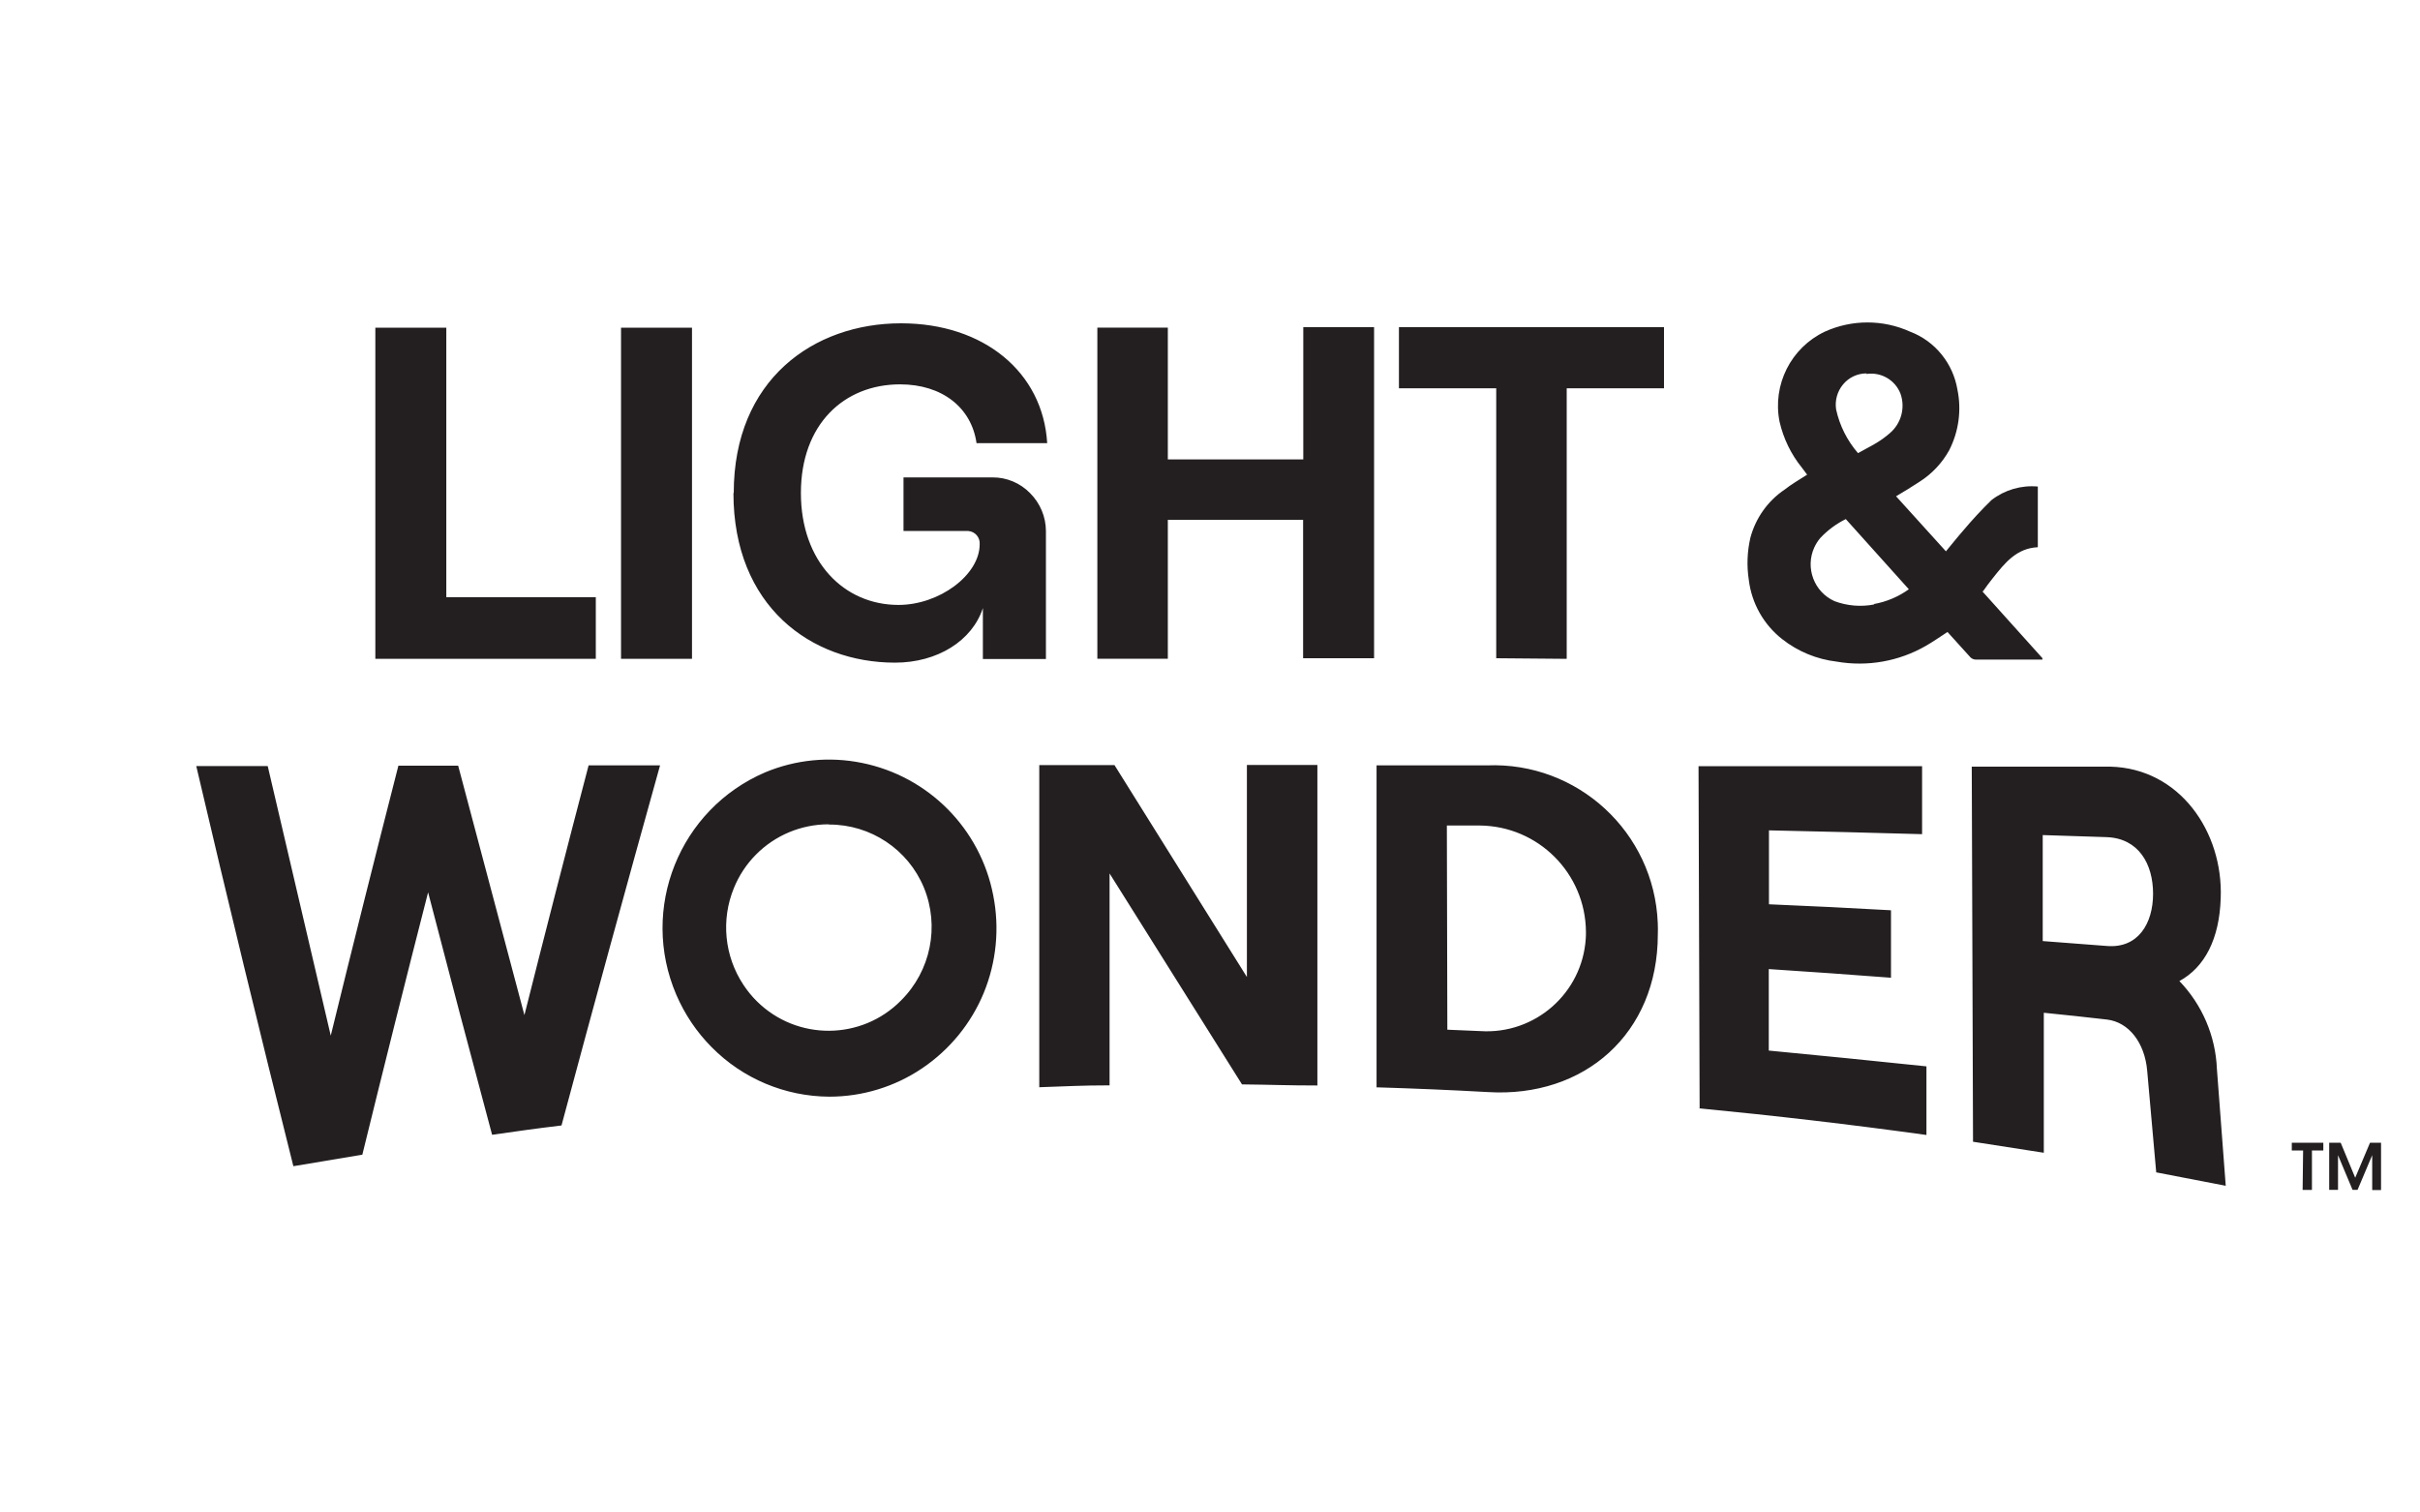 <?xml version="1.0" encoding="UTF-8"?><svg id="uuid-3d9cee1b-f9d7-4284-8f4f-1923230165fa" xmlns="http://www.w3.org/2000/svg" viewBox="0 0 400 250"><defs><style>.uuid-5d8c9c32-691d-480c-a6b9-3108cc3d624b{fill:#231f20;}</style></defs><path class="uuid-5d8c9c32-691d-480c-a6b9-3108cc3d624b" d="M137.07,181.27c5.47,0,10.82-1.63,15.35-4.69,4.55-3.07,8.1-7.41,10.19-12.48,2.09-5.1,2.63-10.7,1.56-16.11-2.13-11.02-10.7-19.67-21.71-21.89-5.36-1.09-10.93-.55-15.98,1.56-14.21,6.09-20.79,22.54-14.7,36.75,1.39,3.24,3.38,6.2,5.87,8.7,5.13,5.19,12.12,8.12,19.42,8.16ZM137.07,136.29c6.84-.01,13.02,4.1,15.64,10.42,2.63,6.41,1.13,13.77-3.78,18.66-6.53,6.62-17.19,6.68-23.81.15-.85-.84-1.6-1.76-2.25-2.75-3.14-4.75-3.72-10.74-1.56-16,.84-2.06,2.08-3.94,3.65-5.52,3.16-3.19,7.47-4.99,11.96-5l.16.05ZM48.49,192.76c-5.52-21.98-10.88-44.03-16.05-66.14h11.81l10.42,44.56c3.65-14.91,7.38-29.78,11.18-44.62h9.88c3.63,13.73,7.28,27.47,10.95,41.23,3.47-13.79,7.01-27.55,10.61-41.28h11.81c-5.54,19.84-10.97,39.68-16.29,59.52-4.59.55-6.88.89-11.47,1.54-3.58-13.34-7.11-26.7-10.58-40.08-3.7,14.44-7.32,28.89-10.87,43.37l-11.39,1.9ZM171.78,179.73v-53.27h12.43c7.3,11.66,14.59,23.33,21.89,35.03v-35.05h11.65v52.98c-5,0-7.48-.13-12.46-.18-7.28-11.62-14.58-23.25-21.89-34.87v35.03c-4.69,0-7.04.16-11.68.31l.05.03ZM227.53,179.73v-53.22h18.24c14.99-.61,27.63,11.04,28.24,26.03.03.64.03,1.27.01,1.91,0,16.37-12.12,27.03-28.07,26.06-6.1-.34-12.22-.6-18.24-.78h-.18ZM239.23,170.2l5.45.23c9.03.59,16.84-6.25,17.43-15.29.02-.38.04-.75.03-1.13-.08-9.66-7.88-17.47-17.54-17.56h-5.45l.08,33.75ZM280.93,183.23l-.18-56.58h36.95v11.23c-8.41-.24-16.84-.45-25.31-.63v12.22c8.08.34,12.12.55,20.17.99v11.15c-6.72-.52-13.47-.99-20.2-1.43v13.47c8.69.83,17.37,1.7,26.06,2.61v11.34c-12.56-1.74-25.17-3.21-37.84-4.43l.34.05ZM368,196.02l-11.6-2.24c-.6-6.72-.89-10.09-1.49-16.76-.39-4.64-3.02-8.08-6.67-8.5s-7.01-.78-10.42-1.12v23.14l-11.7-1.82-.21-62h22.91c11.47.29,18.66,10.79,18.24,21.73-.21,6.7-2.61,11.41-6.83,13.71,3.77,3.92,5.98,9.08,6.2,14.52.57,7.69.89,11.57,1.46,19.31l.1.03ZM337.64,138.04v17.51l10.58.81c5.21.44,7.66-3.75,7.66-8.63s-2.35-9.17-7.69-9.36l-10.55-.34ZM62.04,108.9v-54.73h11.73v44.54h24.71v10.19h-36.43ZM102.65,108.9v-54.73h11.73v54.73h-11.73ZM121.28,81.48c0-18.71,13.19-28.04,27.65-28.04,13.66,0,23.45,8.05,24.16,19.81h-11.68c-.83-5.86-5.66-9.72-12.64-9.72-9.25,0-16.39,6.59-16.39,17.96s7.14,18.5,16.13,18.5c6.75,0,13.42-4.95,13.42-10.03.09-1.12-.75-2.1-1.87-2.19-.1,0-.2,0-.3,0h-10.42v-8.86h14.7c2.34-.02,4.59.92,6.23,2.61,1.66,1.66,2.6,3.91,2.61,6.25v21.16h-10.42v-8.42c-1.77,5.42-7.53,9.02-14.52,9.02-13.89,0-26.71-9.33-26.71-28.04h.05ZM215.44,54.07h11.68v54.73h-11.73v-22.88h-22.36v22.96h-11.65v-54.73h11.65v21.79h22.39v-21.86h.03ZM247.31,108.8v-44.62h-16.08v-10.11h43.81v10.11h-16.08v44.72l-11.65-.1ZM327.76,97.75c.55-.78,1.09-1.54,1.67-2.24,1.95-2.45,3.88-4.9,7.4-5.06v-10.03c-2.75-.25-5.48.55-7.66,2.24-1.63,1.59-3.18,3.26-4.64,5-.99,1.12-1.9,2.29-2.89,3.47l-8.24-9.1c1.36-.81,2.61-1.56,3.88-2.4,2.04-1.3,3.73-3.09,4.9-5.21,1.58-3.09,2.06-6.63,1.36-10.03-.36-2.12-1.25-4.11-2.61-5.79-1.37-1.7-3.17-3.01-5.21-3.78-4.48-2.03-9.62-2.03-14.1,0-5.61,2.66-8.69,8.79-7.48,14.88.64,2.79,1.9,5.39,3.7,7.61l.86,1.15c-1.3.83-2.61,1.59-3.7,2.45-2.8,1.88-4.81,4.72-5.68,7.97-.53,2.29-.62,4.66-.26,6.98.47,3.86,2.45,7.37,5.5,9.77,2.6,2.05,5.72,3.34,9.02,3.73,5.07.88,10.29-.04,14.75-2.61,1.22-.7,2.37-1.51,3.57-2.29l3.8,4.2c.22.21.5.34.81.36h11.08v-.23l-9.96-11.08.13.03ZM308.53,61.81c2.4-.35,4.72,1,5.6,3.26.82,2.32.13,4.91-1.75,6.52-.69.6-1.43,1.14-2.22,1.62-.99.6-2.01,1.09-3.05,1.69-1.79-2.07-3.04-4.55-3.62-7.22-.23-1.48.19-2.99,1.15-4.14.95-1.15,2.37-1.82,3.86-1.82l.03.1ZM309.8,99.91c-2.21.43-4.49.24-6.59-.55-3.37-1.53-4.86-5.5-3.33-8.87.26-.56.59-1.09.99-1.56,1.21-1.29,2.64-2.35,4.22-3.13l10.42,11.6c-1.73,1.24-3.71,2.08-5.81,2.45l.1.05ZM380.69,190.16h-1.88v-1.28h5.21v1.28h-1.88v6.52h-1.54l.08-6.52ZM385.01,188.88h1.88l2.4,5.79,2.45-5.79h1.82v7.82h-1.46v-5.76l-2.42,5.73h-.83l-2.4-5.73v5.73h-1.46v-7.82l.03.03Z"/></svg>